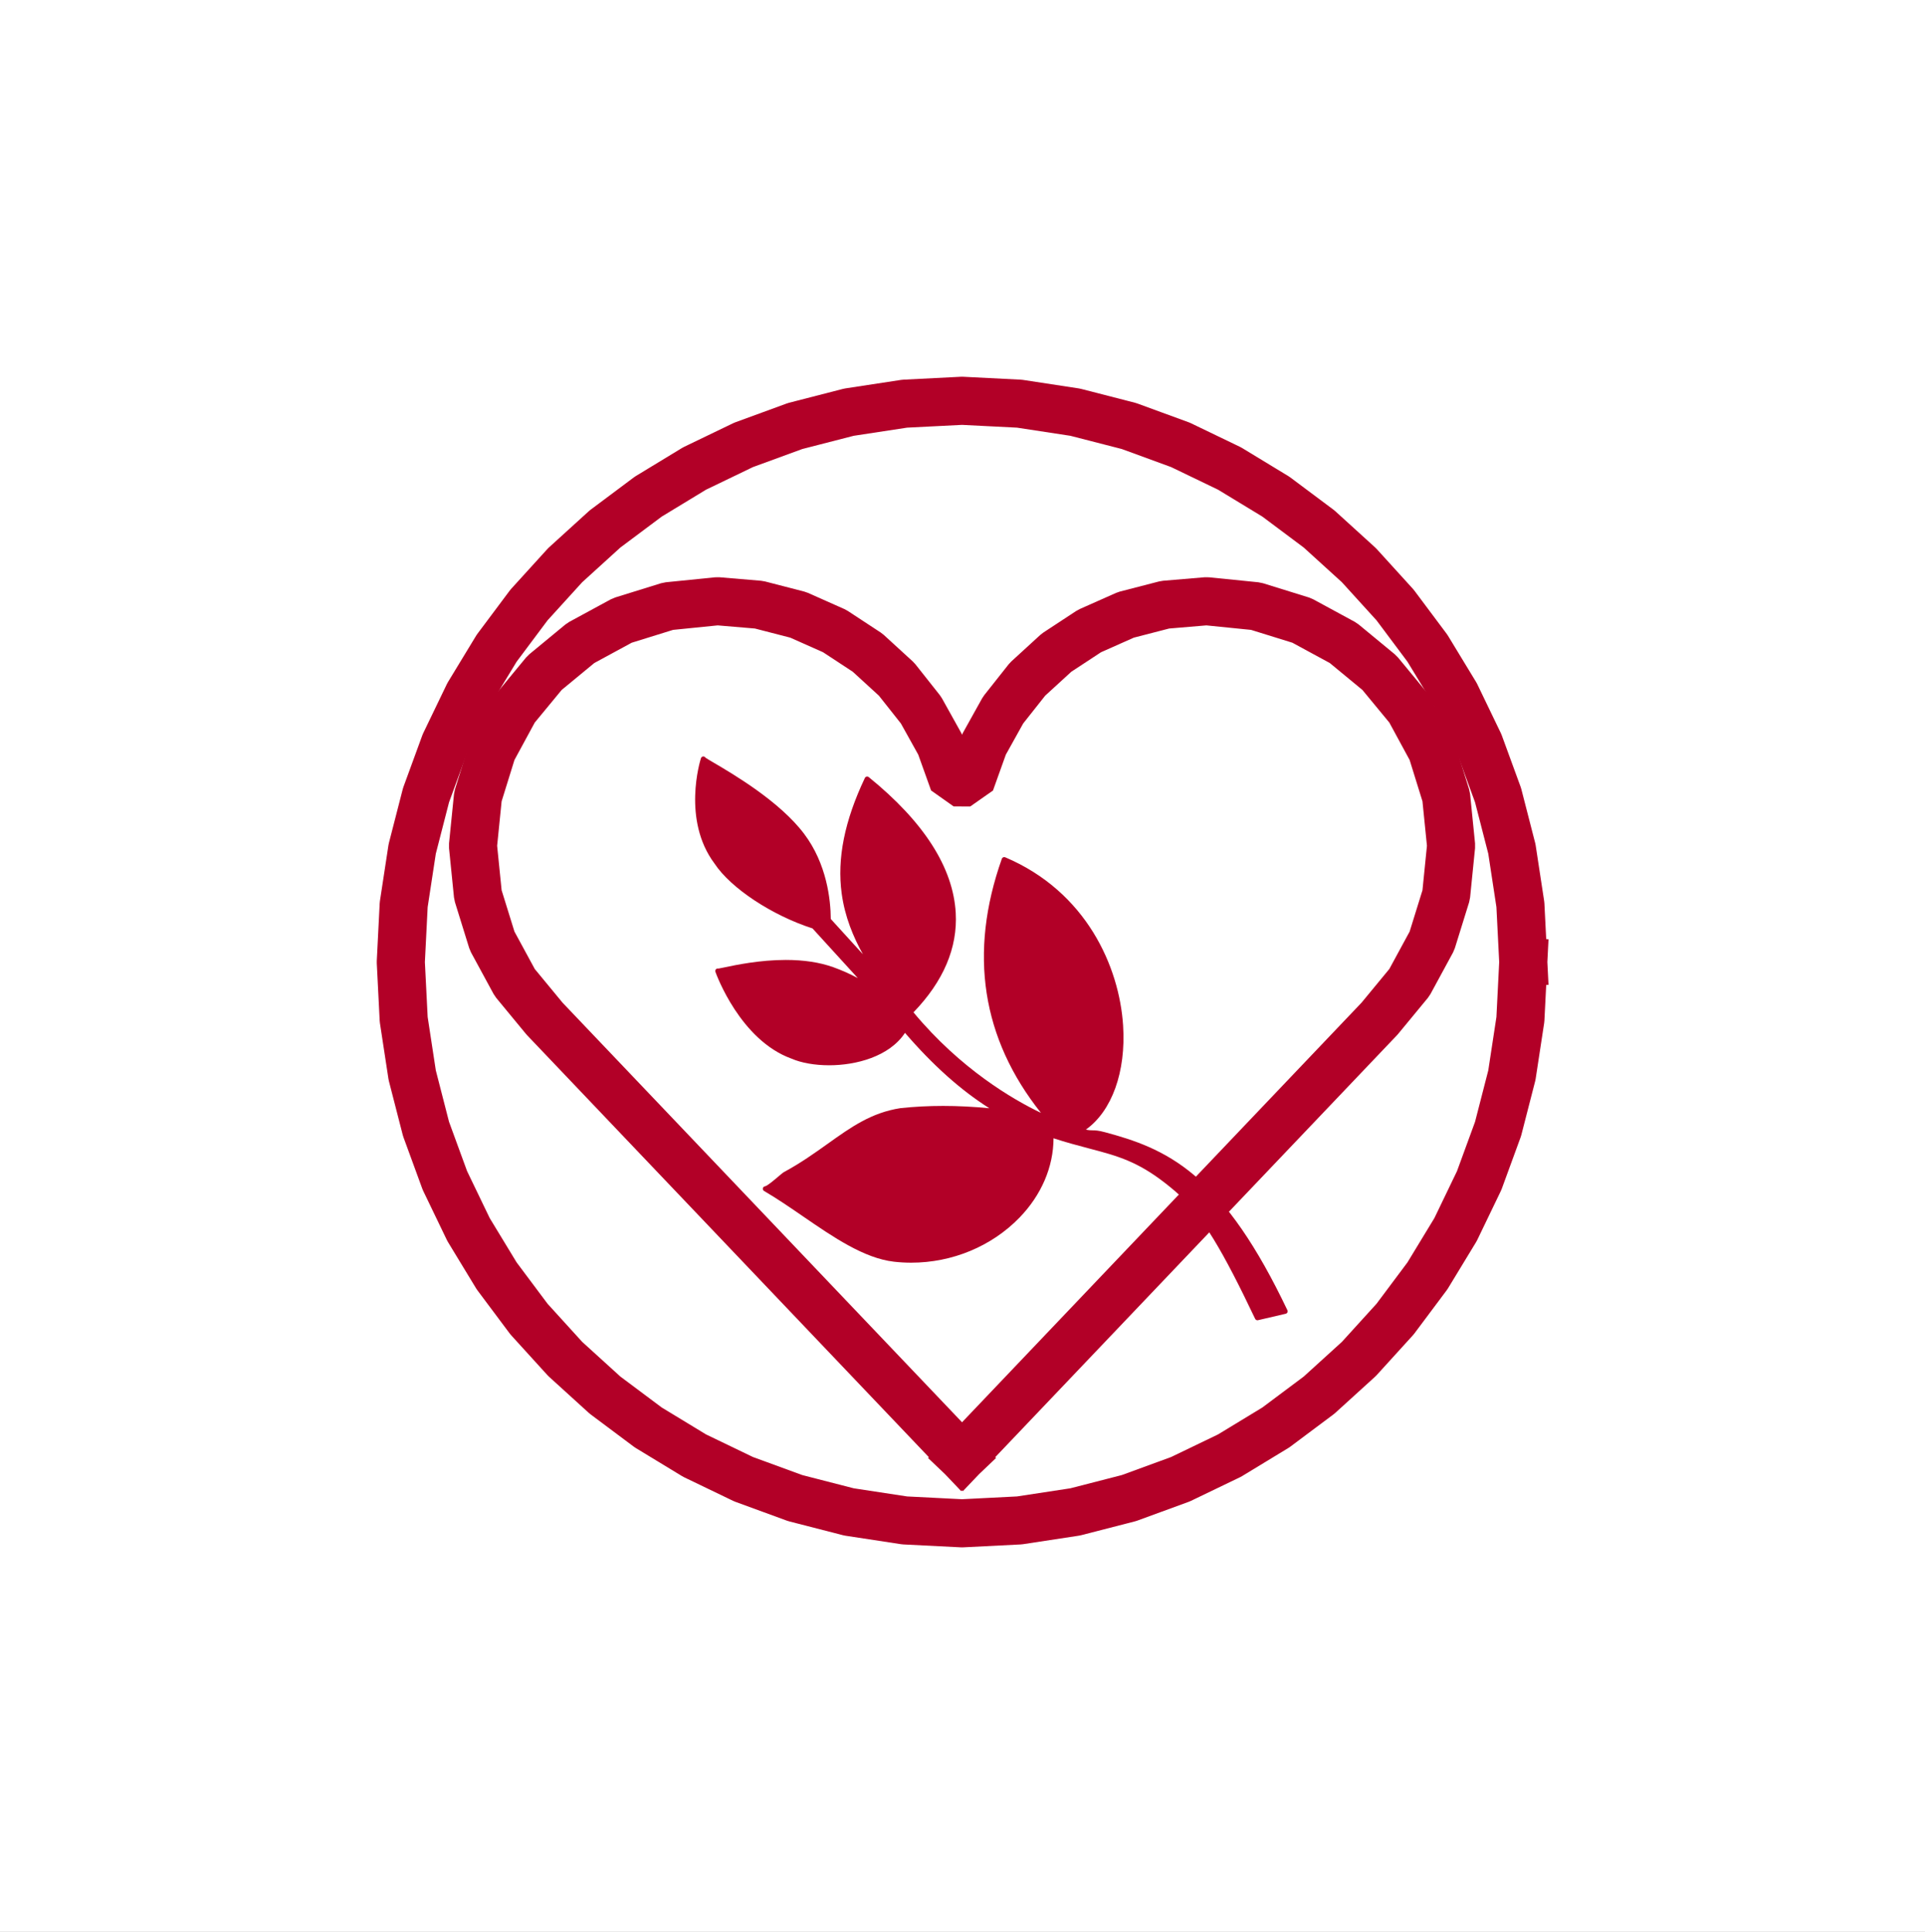 <?xml version="1.0" encoding="UTF-8" standalone="no"?> <svg xmlns:xlink="http://www.w3.org/1999/xlink" xmlns:inkscape="http://www.inkscape.org/namespaces/inkscape" xmlns="http://www.w3.org/2000/svg" viewBox="0 0 283 284" version="1.2" width="23.961mm" height="24.045mm"><rect x="0" y="0" width="283" height="284" fill="#808080" stroke="none"/><defs></defs><g fill-rule="evenodd" stroke="black" stroke-linejoin="bevel" fill="none" stroke-linecap="square" id="Pagina" stroke-width="1"><g stroke="#000000" stroke-linejoin="bevel" fill="none" stroke-linecap="square" stroke-width="1" stroke-opacity="1" font-family="MS Shell Dlg 2" font-size="34.375" font-style="normal" font-weight="400" transform="matrix(1,0,0,1,0,0)"></g><g stroke="#000000" stroke-linejoin="bevel" fill="none" stroke-linecap="square" stroke-width="1" stroke-opacity="1" font-family="MS Shell Dlg 2" font-size="34.375" font-style="normal" font-weight="400" transform="matrix(1,0,0,1,0,0)"></g><g stroke="#000000" stroke-linejoin="bevel" fill="none" stroke-linecap="square" stroke-width="1" stroke-opacity="1" font-family="MS Shell Dlg 2" font-size="34.375" font-style="normal" font-weight="400" transform="matrix(11.784,0,0,11.784,-1460.44,-964.442)"></g><g stroke="#000000" stroke-linejoin="bevel" fill="none" stroke-linecap="square" stroke-width="1" stroke-opacity="1" font-family="MS Shell Dlg 2" font-size="34.375" font-style="normal" font-weight="400" transform="matrix(0.998,0,0,0.998,-1460.44,-964.442)"></g><g fill-opacity="1" stroke="none" fill="#ffffff" font-family="MS Shell Dlg 2" font-size="34.375" font-style="normal" font-weight="400" transform="matrix(0.998,0,0,0.998,-1460.44,-964.442)"><path vector-effect="none" fill-rule="evenodd" d="M-2,-2 L3510,-2 L3510,2483 L-2,2483 L-2,-2"></path></g><g stroke="#000000" stroke-linejoin="bevel" fill="none" stroke-linecap="square" stroke-width="1" stroke-opacity="1" font-family="MS Shell Dlg 2" font-size="34.375" font-style="normal" font-weight="400" transform="matrix(0.998,0,0,0.998,-1460.44,-964.442)"></g><g stroke="#000000" stroke-linejoin="bevel" fill="none" stroke-linecap="square" stroke-width="1" stroke-opacity="1" font-family="MS Shell Dlg 2" font-size="34.375" font-style="normal" font-weight="400" transform="matrix(11.784,0,0,11.784,-1460.44,-964.442)"></g><g stroke="#000000" stroke-linejoin="bevel" fill="none" stroke-linecap="square" stroke-width="1" stroke-opacity="1" font-family="MS Shell Dlg 2" font-size="34.375" font-style="normal" font-weight="400" transform="matrix(11.784,0,0,11.784,-1460.44,-964.442)"></g><g stroke="#000000" stroke-linejoin="bevel" fill="none" stroke-linecap="square" stroke-width="1" stroke-opacity="1" font-family="MS Shell Dlg 2" font-size="34.375" font-style="normal" font-weight="400" transform="matrix(1,0,0,1,0,0)"></g></g><defs></defs><g fill-rule="evenodd" stroke="black" stroke-linejoin="bevel" fill="none" stroke-linecap="square" id="Simbolo" stroke-width="1"><g stroke="#000000" stroke-linejoin="bevel" fill="none" stroke-linecap="square" stroke-width="1" stroke-opacity="1" font-family="MS Shell Dlg 2" font-size="34.375" font-style="normal" font-weight="400" transform="matrix(1,0,0,1,0,0)"></g><g stroke="#000000" stroke-linejoin="bevel" fill="none" stroke-linecap="square" stroke-width="1" stroke-opacity="1" font-family="MS Shell Dlg 2" font-size="34.375" font-style="normal" font-weight="400" transform="matrix(1,0,0,1,0,0)"></g><g stroke="#000000" stroke-linejoin="bevel" fill="none" stroke-linecap="square" stroke-width="1" stroke-opacity="1" font-family="MS Shell Dlg 2" font-size="34.375" font-style="normal" font-weight="400" transform="matrix(11.784,0,0,11.784,58.921,58.921)"></g><g stroke="none" fill="none" font-family="MS Shell Dlg 2" font-size="34.375" font-style="normal" font-weight="400" transform="matrix(0.998,0,0,0.998,58.921,58.921)"></g><g stroke="none" fill="none" font-family="MS Shell Dlg 2" font-size="34.375" font-style="normal" font-weight="400" transform="matrix(0.319,0,0,0.319,146.124,153.195)"></g><g fill-opacity="1" stroke="none" fill="#b20027" font-family="MS Shell Dlg 2" font-size="34.375" font-style="normal" font-weight="400" transform="matrix(0.175,0,0,0.175,95.452,102.523)"><path vector-effect="none" fill-rule="nonzero" d="M536.084,514.837 C510.398,460.937 485.586,424.958 457.996,401.609 C432.345,379.899 406.798,371.764 382.831,365.293 C377.141,363.757 374.654,363.73 372.46,363.705 C370.938,363.687 369.475,363.672 366.804,363.079 C388.661,347.478 400.554,314.576 398.055,275.671 C394.883,226.305 367.195,163.248 298.994,134.322 C298.459,134.095 297.852,134.099 297.321,134.334 C296.789,134.568 296.377,135.012 296.182,135.561 C268.181,214.708 279.236,286.477 329.032,349.033 C305.616,337.831 261.61,312.323 221.952,264.596 C247.146,238.47 259.084,210.386 257.445,181.093 C255.31,142.961 230.718,104.561 184.352,66.962 C183.85,66.555 183.188,66.402 182.557,66.543 C181.926,66.687 181.396,67.111 181.119,67.695 C164.013,103.737 157.642,135.501 161.641,164.803 C164.302,184.297 171.312,201.149 179.477,215.811 L152.477,186.156 C152.36,169.977 149.191,139.924 129.981,114.501 C109.497,87.391 70.74,64.618 54.19,54.893 C51.11,53.083 48.185,51.364 47.23,50.672 C47.097,50.443 46.919,50.236 46.701,50.067 C45.999,49.523 45.031,49.474 44.28,49.95 C43.867,50.211 43.563,50.619 43.404,51.077 C43.403,51.08 43.395,51.104 43.388,51.127 C43.387,51.13 43.386,51.134 43.385,51.137 C43.382,51.146 43.379,51.156 43.377,51.162 C43.376,51.166 43.375,51.17 43.373,51.174 C42.707,53.273 27.379,102.987 54.827,139.632 C68.463,160.272 102.993,183.105 137.123,194.085 L175.167,235.807 C168.494,232.244 161.596,229.182 154.544,226.655 C143.267,222.614 129.865,220.565 114.711,220.565 C92.727,220.565 72.607,224.819 62.938,226.863 C60.893,227.296 58.944,227.708 58.106,227.826 C57.955,227.784 57.796,227.758 57.635,227.75 C56.77,227.706 55.977,228.199 55.62,228.983 C55.392,229.483 55.383,230.046 55.549,230.551 C55.55,230.555 55.581,230.641 55.582,230.645 C56.414,232.975 76.428,287.854 119.408,303.463 C127.787,307.076 139.044,309.065 151.116,309.065 C173.569,309.065 201.598,301.85 214.824,281.833 C238.268,309.048 261.545,329.857 285.673,345.149 C272.351,343.855 259.325,343.202 246.837,343.202 C234.644,343.202 222.621,343.824 211.101,345.052 C211.068,345.056 211.035,345.06 211.001,345.065 C186.531,348.862 169.566,360.962 149.923,374.974 C138.755,382.941 127.206,391.178 112.949,398.889 C112.889,398.921 112.831,398.956 112.775,398.994 C111.792,399.656 110.244,400.973 108.284,402.64 C105.284,405.192 99.04,410.503 97.223,410.728 C96.325,410.838 95.598,411.509 95.415,412.395 C95.232,413.281 95.635,414.184 96.416,414.641 C107.438,421.087 118.607,428.752 129.408,436.164 C154.505,453.388 180.457,471.197 205.521,474.071 C210.316,474.621 215.198,474.9 220.029,474.9 C254.521,474.9 287.678,461.105 310.998,437.051 C329.431,418.039 339.517,394.471 339.603,370.385 C350.173,373.851 360.281,376.521 370.082,379.111 C372.891,379.853 375.671,380.588 378.425,381.332 C401.536,387.572 417.592,394.398 441.208,414.383 C464.401,434.013 482.922,467.372 508.985,522.065 C509.34,522.811 510.089,523.266 510.887,523.266 C511.046,523.266 511.206,523.248 511.366,523.211 L534.658,517.794 C535.28,517.649 535.804,517.231 536.08,516.655 C536.358,516.084 536.36,515.413 536.084,514.837 "></path></g><g stroke="none" fill="none" font-family="MS Shell Dlg 2" font-size="34.375" font-style="normal" font-weight="400" transform="matrix(0.319,0,0,0.319,146.124,153.195)"></g><g stroke="none" fill="none" font-family="MS Shell Dlg 2" font-size="34.375" font-style="normal" font-weight="400" transform="matrix(0.998,0,0,0.998,58.921,58.921)"></g><g stroke="#b20027" stroke-linejoin="bevel" fill="none" stroke-linecap="square" stroke-width="7.087" stroke-opacity="1" font-family="MS Shell Dlg 2" font-size="34.375" font-style="normal" font-weight="400" transform="matrix(0.998,0,0,0.998,58.921,65.992)"><path vector-effect="none" fill-rule="evenodd" d="M82.677,148.524 L144.173,83.937 L148.572,78.606 L151.893,72.487 L153.993,65.725 L154.724,58.465 L153.993,51.205 L151.893,44.443 L148.572,38.323 L144.173,32.992 L138.842,28.593 L132.723,25.272 L125.961,23.173 L118.701,22.441 L112.588,22.957 L106.809,24.45 L101.448,26.833 L96.59,30.023 L92.321,33.932 L88.726,38.477 L85.89,43.572 L83.898,49.133 L81.454,49.123 L79.461,43.565 L76.624,38.471 L73.029,33.928 L68.76,30.02 L63.903,26.832 L58.543,24.449 L52.765,22.957 L46.654,22.441 L39.394,23.173 L32.632,25.272 L26.512,28.593 L21.181,32.992 L16.782,38.323 L13.461,44.443 L11.362,51.205 L10.63,58.465 L11.362,65.725 L13.461,72.487 L16.782,78.606 L21.181,83.937 L82.677,148.524"></path></g><g stroke="#b20027" stroke-linejoin="bevel" fill="none" stroke-linecap="square" stroke-width="7.087" stroke-opacity="1" font-family="MS Shell Dlg 2" font-size="34.375" font-style="normal" font-weight="400" transform="matrix(0.998,0,0,0.998,58.921,58.921)"><path vector-effect="none" fill-rule="evenodd" d="M165.354,82.677 L164.927,91.13 L163.675,99.34 L161.637,107.263 L158.857,114.859 L155.376,122.086 L151.234,128.903 L146.475,135.268 L141.139,141.139 L135.268,146.475 L128.903,151.234 L122.086,155.376 L114.859,158.857 L107.263,161.637 L99.34,163.675 L91.13,164.927 L82.677,165.354 L74.224,164.927 L66.015,163.675 L58.092,161.637 L50.495,158.857 L43.268,155.376 L36.452,151.234 L30.087,146.475 L24.216,141.139 L18.879,135.268 L14.12,128.903 L9.979,122.086 L6.497,114.859 L3.717,107.263 L1.68,99.34 L0.427,91.13 L0,82.677 L0.427,74.224 L1.68,66.015 L3.717,58.092 L6.497,50.495 L9.979,43.268 L14.12,36.452 L18.879,30.087 L24.216,24.216 L30.087,18.879 L36.452,14.12 L43.268,9.979 L50.495,6.497 L58.092,3.717 L66.015,1.68 L74.224,0.427 L82.677,0 L91.13,0.427 L99.34,1.68 L107.263,3.717 L114.859,6.497 L122.086,9.979 L128.903,14.12 L135.268,18.879 L141.139,24.216 L146.475,30.087 L151.234,36.452 L155.376,43.268 L158.857,50.495 L161.637,58.092 L163.675,66.015 L164.927,74.224 L165.354,82.677"></path></g><g stroke="#000000" stroke-linejoin="bevel" fill="none" stroke-linecap="square" stroke-width="1" stroke-opacity="1" font-family="MS Shell Dlg 2" font-size="34.375" font-style="normal" font-weight="400" transform="matrix(11.784,0,0,11.784,58.921,58.921)"></g><g stroke="#000000" stroke-linejoin="bevel" fill="none" stroke-linecap="square" stroke-width="1" stroke-opacity="1" font-family="MS Shell Dlg 2" font-size="34.375" font-style="normal" font-weight="400" transform="matrix(11.784,0,0,11.784,58.921,58.921)"></g><g stroke="#000000" stroke-linejoin="bevel" fill="none" stroke-linecap="square" stroke-width="1" stroke-opacity="1" font-family="MS Shell Dlg 2" font-size="34.375" font-style="normal" font-weight="400" transform="matrix(1,0,0,1,0,0)"></g></g></svg> 